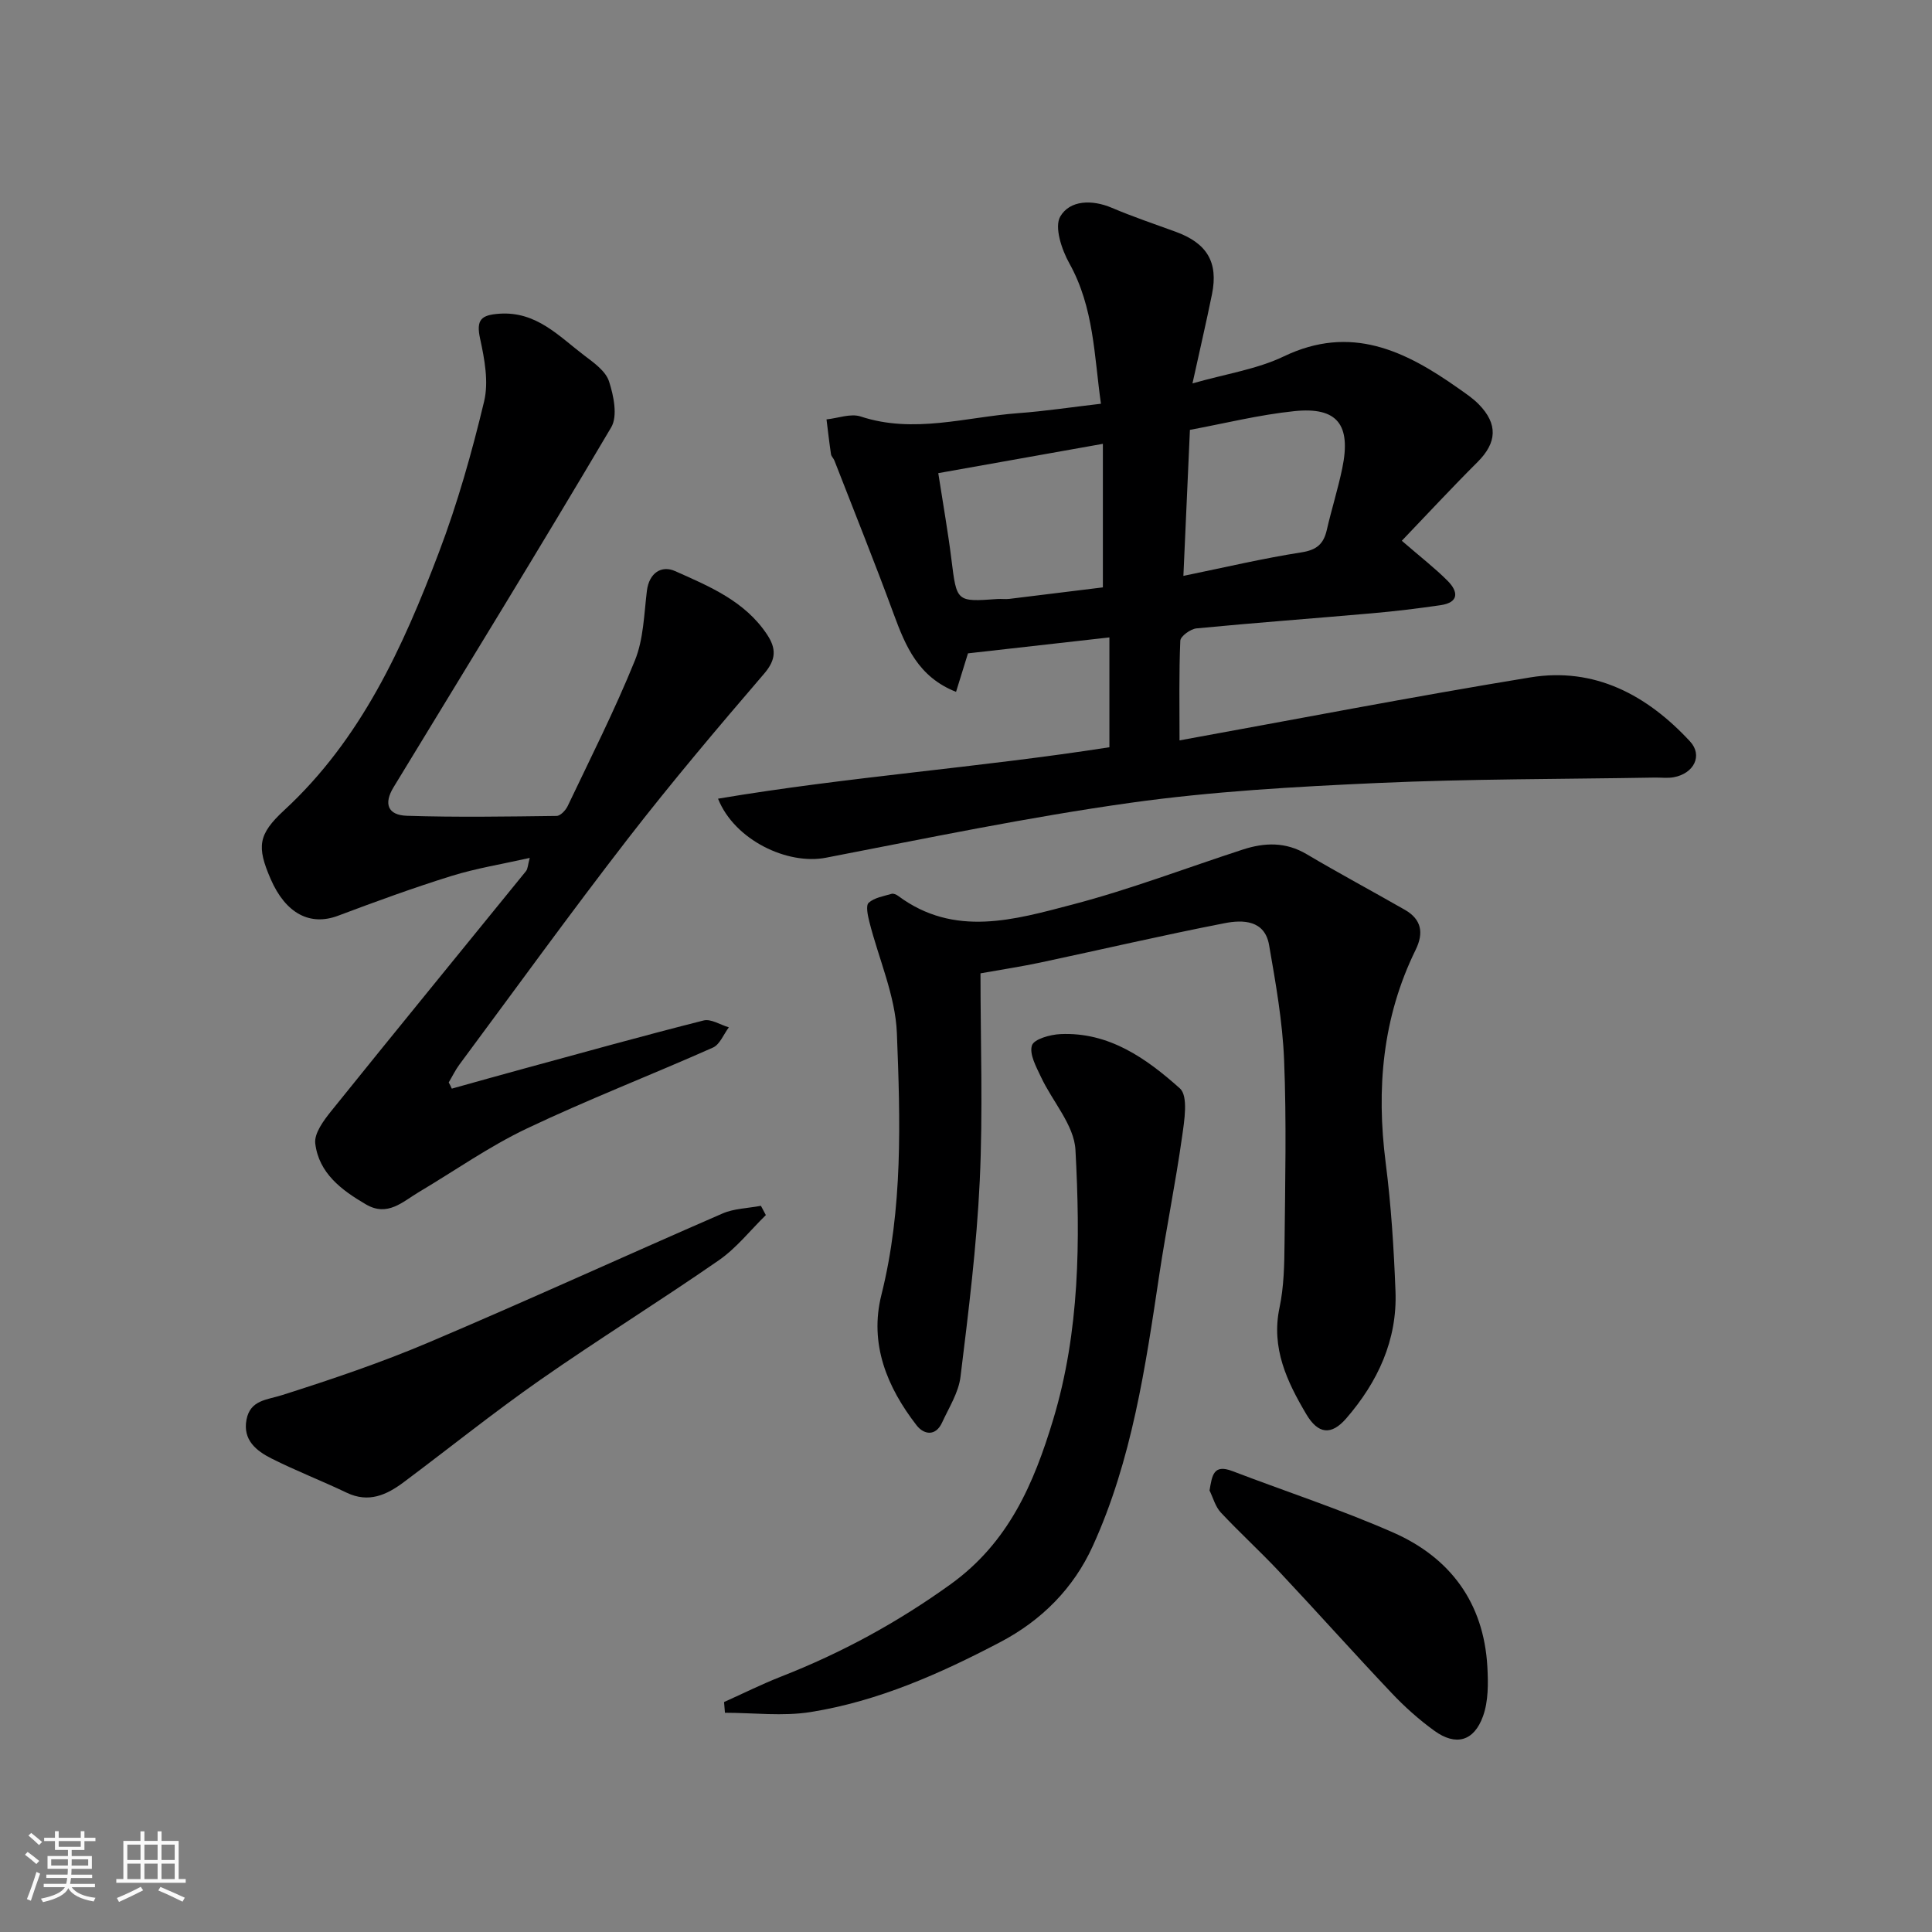 <svg enable-background="new 0 0 400 400" viewBox="0 0 400 400" xmlns="http://www.w3.org/2000/svg"><rect x="0" y="0" width="400" height="400" fill="#808080" stroke="none"/><path d="m5.17 384 .55-.58c.85.61 1.65 1.24 2.4 1.87l-.59.64c-.83-.73-1.62-1.38-2.36-1.93m1.22 9.53-.82-.34c.71-1.76 1.37-3.64 1.98-5.63.24.13.5.25.76.36-.6 1.67-1.24 3.54-1.92 5.61m-.5-13.5.57-.54c.56.44 1.31 1.06 2.26 1.87l-.64.64c-.68-.66-1.41-1.32-2.19-1.97m3.25.46h2.24v-1.36h.77v1.36h4.57v-1.36h.76v1.36h2.28v.69h-2.28v1.84h-2.64v1.26h4.18v2.64h-4.21c0 .45-.02.86-.05 1.21h4.32v.69h-4.38c-.04.34-.1.75-.19 1.22h5.15v.69h-4.82c.87 1.19 2.51 1.92 4.93 2.19-.17.31-.3.57-.37.76-2.77-.49-4.52-1.41-5.26-2.76-.56 1.26-2.3 2.23-5.24 2.9-.12-.24-.26-.48-.43-.72 2.73-.55 4.38-1.34 4.96-2.38h-4.38v-.69h4.65c.1-.38.17-.79.21-1.22h-4.32v-.69h4.4c.03-.34.05-.75.05-1.21h-4.2v-2.64h4.23v-1.26h-2.69v-1.84h-2.24zm1.46 4.46v1.29h3.45c.01-.4.02-.57.01-.53v-.32-.45h-3.46zm1.55-2.59h4.57v-1.19h-4.57zm6.11 2.59h-3.42v.77c-.01.19-.01.37-.02.53h3.44z" fill="#fafafa"/><path d="m32.63 379.16h.82v1.98h3.54v7.89h1.46v.78h-14.37v-.78h1.46v-7.89h3.54v-1.98h.82v1.98h2.73zm-3.49 11.48.5.73c-1.61.82-3.28 1.63-5 2.41-.13-.27-.28-.55-.44-.82 1.75-.72 3.4-1.49 4.94-2.32m-2.78-5.55h2.73v-3.18h-2.73zm0 3.95h2.73v-3.2h-2.73zm3.54-3.95h2.73v-3.18h-2.73zm0 3.95h2.73v-3.2h-2.73zm7.89 4.68c-1.84-.92-3.51-1.7-5.02-2.32l.45-.73c1.89.8 3.57 1.55 5.04 2.23zm-1.62-11.81h-2.73v3.18h2.73zm-2.73 7.13h2.73v-3.2h-2.73z" fill="#fafafa"/><g fill="#000001"><path d="m148.66 165.36c26.96-4.54 54-6.43 81.03-10.65 0-7.32 0-14.73 0-22.74-9.81 1.1-19.5 2.2-29.28 3.3-.8 2.59-1.6 5.16-2.47 7.97-7.81-3.07-10.45-9.43-12.92-16.14-3.91-10.65-8.16-21.18-12.27-31.76-.18-.46-.63-.84-.7-1.29-.36-2.4-.63-4.82-.93-7.22 2.37-.24 5-1.28 7.07-.6 11.02 3.63 21.79.11 32.64-.69 5.55-.41 11.07-1.25 17.11-1.95-1.41-9.87-1.43-19.9-6.54-29.06-1.59-2.84-3.15-7.53-1.88-9.71 1.98-3.39 6.56-3.54 10.66-1.8 4.33 1.84 8.8 3.35 13.22 4.96 6.5 2.36 8.87 6.31 7.53 12.93-1.19 5.85-2.55 11.67-4.04 18.47 6.96-1.99 13.35-2.93 18.9-5.59 13.89-6.66 25.1-1.19 36.11 6.58 1.47 1.04 3 2.05 4.25 3.32 4.04 4.12 3.77 7.97-.24 11.97-5.38 5.36-10.54 10.94-15.68 16.3 3.89 3.37 6.86 5.66 9.48 8.29 2.21 2.22 2.43 4.48-1.47 5.05-4.69.68-9.41 1.26-14.13 1.67-12.12 1.07-24.26 1.96-36.38 3.13-1.24.12-3.32 1.62-3.36 2.55-.29 6.68-.16 13.38-.16 20.64 23.86-4.33 48.17-9.04 72.61-13.04 13.34-2.19 24.2 3.66 33.08 13.25 2.69 2.9.83 6.65-3.38 7.42-1.29.24-2.66.04-3.99.07-19.1.33-38.21.26-57.29 1.12-17.09.77-34.26 1.73-51.18 4.1-21.13 2.96-42.08 7.32-63.05 11.37-7.95 1.55-18.93-3.63-22.35-12.22zm79.68-73.47c-12.12 2.16-23.23 4.14-34.08 6.07 1.02 6.59 2.02 12.2 2.72 17.85 1.1 8.81 1.01 8.82 9.51 8.21.83-.06 1.68.07 2.5-.03 6.62-.8 13.23-1.63 19.35-2.38 0-9.95 0-19.51 0-29.72zm16.67 27.34c8.54-1.75 16.44-3.62 24.44-4.87 3.16-.49 4.59-1.74 5.25-4.64.98-4.27 2.31-8.47 3.2-12.76 1.87-9.03-1-12.75-9.9-11.84-7.36.76-14.61 2.58-21.64 3.88-.46 10.28-.89 19.82-1.35 30.23z"/><path d="m93.54 225.39c4.96-1.38 9.91-2.78 14.88-4.13 12.4-3.38 24.78-6.83 37.24-9.98 1.53-.39 3.48.9 5.24 1.42-1.08 1.43-1.86 3.55-3.29 4.19-12.8 5.69-25.9 10.75-38.54 16.76-7.77 3.69-14.9 8.73-22.34 13.15-3.37 2-6.47 5.18-10.96 2.56-5.06-2.95-9.76-6.47-10.5-12.62-.25-2.09 1.75-4.77 3.3-6.7 13.37-16.62 26.89-33.12 40.33-49.68.38-.47.37-1.24.78-2.74-5.68 1.28-11.06 2.14-16.21 3.74-7.91 2.46-15.71 5.31-23.47 8.23-5.79 2.18-10.84-.42-13.96-7.59-2.91-6.71-2.62-9.24 2.79-14.24 15.92-14.69 24.59-33.76 32.05-53.42 3.85-10.14 6.82-20.67 9.35-31.23.97-4.05.09-8.77-.83-12.99-.87-3.98.26-4.91 4.01-5.17 7.66-.52 12.31 4.67 17.58 8.66 1.97 1.49 4.41 3.22 5.1 5.35.97 2.97 1.83 7.19.45 9.52-14.76 24.99-29.98 49.72-45.07 74.53-2.05 3.37-1.22 5.76 2.78 5.89 10.32.33 20.66.16 30.99.03.79-.01 1.87-1.16 2.29-2.04 4.76-10 9.77-19.9 13.92-30.15 1.79-4.41 1.89-9.56 2.48-14.4.46-3.76 3.05-5.35 5.84-4.1 7.1 3.16 14.46 6.21 19.04 13.13 1.9 2.86 1.94 5.14-.59 8.09-9.62 11.2-19.17 22.5-28.21 34.17-11.9 15.38-23.3 31.15-34.89 46.77-.85 1.15-1.48 2.47-2.22 3.71.24.4.44.84.64 1.28z"/><path d="m203 201.52c0 14.32.52 28.64-.15 42.9-.64 13.58-2.33 27.13-3.99 40.64-.4 3.26-2.38 6.34-3.8 9.44-1.35 2.96-3.79 2.52-5.28.61-6.15-7.93-9.83-16.88-7.3-27 4.48-17.9 3.92-36.11 3.21-54.21-.31-7.76-3.77-15.38-5.71-23.09-.32-1.29-.76-3.33-.13-3.9 1.19-1.07 3.09-1.36 4.74-1.85.39-.12 1 .15 1.37.43 11.62 8.64 24.08 4.93 36.1 1.78 11.91-3.12 23.48-7.55 35.22-11.37 4.53-1.48 8.9-1.63 13.25.95 6.7 3.97 13.58 7.65 20.34 11.52 3.45 1.98 3.94 4.78 2.22 8.29-6.88 14.01-8.16 28.76-6.2 44.08 1.13 8.8 1.69 17.71 2.03 26.58.4 10.14-3.69 18.83-10.19 26.34-3.1 3.58-5.83 3.27-8.28-.87-3.99-6.75-7.31-13.68-5.54-22.06.91-4.31 1-8.84 1.04-13.27.13-12.66.42-25.34-.09-37.98-.32-7.97-1.74-15.93-3.11-23.82-.9-5.21-5.47-5.26-9.23-4.52-12.78 2.49-25.46 5.45-38.2 8.16-3.83.81-7.71 1.4-12.32 2.22z"/><path d="m149.91 352.39c3.94-1.77 7.82-3.71 11.83-5.28 12.51-4.9 24.11-11.21 35.09-19.12 11.98-8.64 17.19-20.75 21.21-34.05 5.53-18.31 5.63-37.13 4.62-55.88-.28-5.14-4.77-10.01-7.14-15.09-.98-2.09-2.44-4.71-1.87-6.52.41-1.31 3.79-2.26 5.89-2.35 10.07-.47 17.83 5.06 24.74 11.24 1.77 1.58.93 6.69.45 10.06-1.34 9.51-3.27 18.95-4.7 28.45-2.88 19.19-5.67 38.45-13.8 56.28-3.95 8.67-10.54 15.35-19.17 19.87-12.46 6.54-25.28 12.23-39.23 14.46-5.77.92-11.82.15-17.74.15-.05-.73-.12-1.47-.18-2.22z"/><path d="m158.56 251.57c-3.22 3.15-6.08 6.82-9.74 9.36-12.19 8.45-24.82 16.28-36.98 24.77-9.64 6.73-18.82 14.12-28.24 21.16-3.54 2.65-7.26 4.37-11.82 2.19-5.14-2.46-10.48-4.52-15.56-7.08-3.15-1.58-6-3.84-5.18-8.07.79-4.06 4.19-4.05 7.4-5.07 10.21-3.25 20.41-6.69 30.26-10.87 20.4-8.65 40.55-17.88 60.87-26.71 2.43-1.06 5.3-1.09 7.97-1.6.34.64.68 1.28 1.02 1.92z"/><path d="m250.42 308.59c.54-3.13.79-5.53 4.75-4.01 11.09 4.24 22.42 7.94 33.27 12.71 11.82 5.2 18.75 14.55 19.5 27.76.19 3.41.23 7.12-.89 10.25-1.88 5.26-5.67 6.24-10.09 3.03-3.19-2.31-6.18-4.98-8.88-7.85-7.84-8.28-15.44-16.8-23.25-25.11-3.92-4.18-8.17-8.05-12.08-12.23-1.12-1.2-1.58-3.02-2.33-4.55z"/></g></svg>